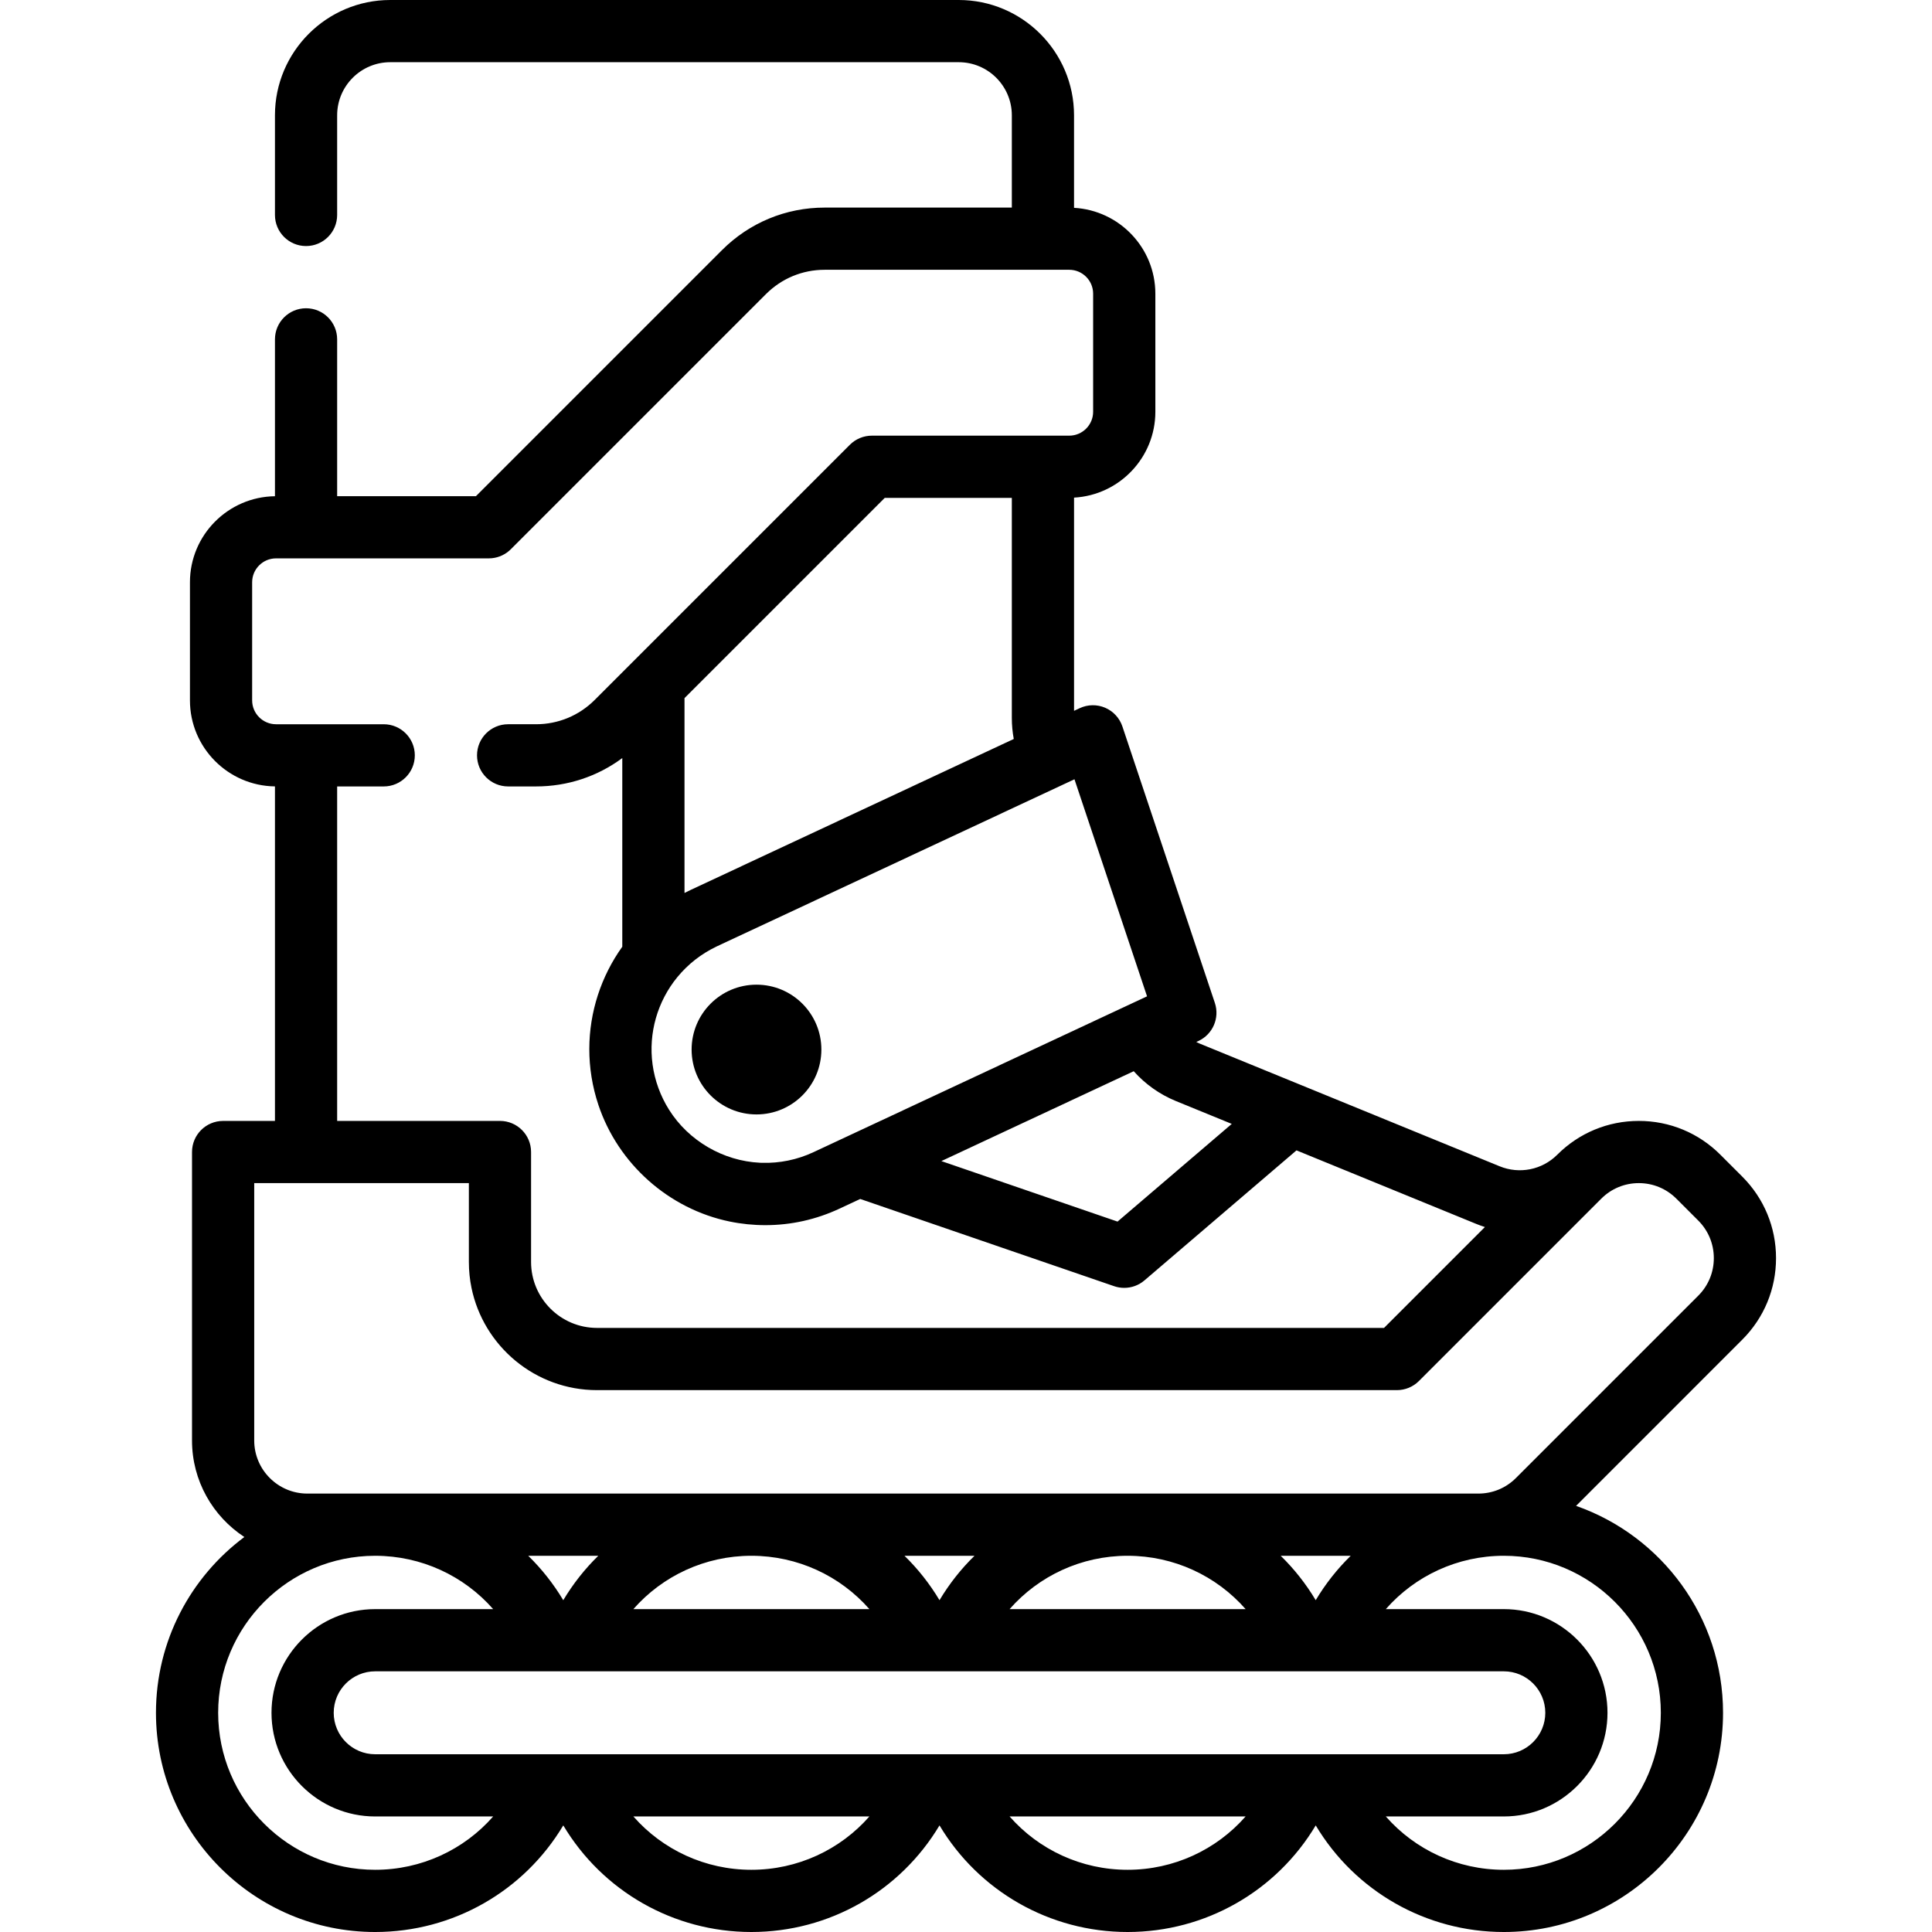 <?xml version="1.0" encoding="iso-8859-1"?>
<!-- Uploaded to: SVG Repo, www.svgrepo.com, Generator: SVG Repo Mixer Tools -->
<svg fill="#000000" height="800px" width="800px" version="1.1" id="Layer_1" xmlns="http://www.w3.org/2000/svg" xmlns:xlink="http://www.w3.org/1999/xlink" 
	 viewBox="0 0 512.001 512.001" xml:space="preserve">
<circle cx="200.479" cy="278.142" r="17.194"/>
<path d="M455.911,306.005c-5.771-5.772-13.443-8.951-21.606-8.951c-8.162,0-15.836,3.179-21.606,8.95l-0.023,0.023
	c-4.02,4.001-10.005,5.198-15.254,3.051l-52.247-21.374h-0.001l-27.299-11.167c-0.291-0.12-0.573-0.258-0.854-0.397l0.599-0.28
	c3.795-1.773,5.656-6.11,4.328-10.082l-24.501-73.255c-0.745-2.228-2.406-4.033-4.565-4.96c-2.158-0.929-4.61-0.889-6.74,0.107
	l-1.51,0.706v-56.5c11.991-0.663,21.548-10.598,21.548-22.751V77.828c0-12.152-9.559-22.088-21.548-22.75V30.556
	C284.63,13.707,270.922,0,254.074,0H103.421C86.572,0,72.865,13.707,72.865,30.556v26.409c0,4.553,3.69,8.242,8.242,8.242
	c4.552,0,8.242-3.689,8.242-8.242V30.556c0-7.76,6.312-14.072,14.072-14.072h150.653c7.76,0,14.072,6.312,14.072,14.072v24.458
	h-49.604c-10.276,0-19.935,4.001-27.199,11.265l-65.212,65.212H89.349V89.933c0-4.553-3.69-8.242-8.242-8.242
	c-4.552,0-8.242,3.689-8.242,8.242v41.573c-12.447,0.156-22.528,10.318-22.528,22.801v31.297c0,12.483,10.081,22.644,22.528,22.801
	v88.652H59.128c-4.552,0-8.242,3.689-8.242,8.242v76.447c0,10.695,5.527,20.117,13.87,25.578
	c-14.208,10.6-23.425,27.536-23.425,46.586c0,32.032,26.06,58.092,58.093,58.092c20.684,0,39.464-10.861,49.851-28.252
	c10.387,17.39,29.167,28.252,49.851,28.252s39.464-10.861,49.851-28.252c10.387,17.39,29.166,28.252,49.851,28.252
	c20.684,0,39.464-10.861,49.851-28.252c10.386,17.39,29.166,28.252,49.851,28.252c32.032,0,58.093-26.06,58.093-58.092
	c0-25.326-16.297-46.906-38.951-54.838l44.046-44.047c5.771-5.771,8.95-13.443,8.95-21.606c0-8.162-3.178-15.835-8.95-21.606
	L455.911,306.005z M326.431,297.846l-30.271,25.89l-46.689-16.037l29.436-13.753l21.543-10.064c3.062,3.433,6.876,6.15,11.183,7.911
	L326.431,297.846z M284.743,206.516l19.238,57.521c0,0-4.196,1.961-4.208,1.965l-84.222,39.35c-4.296,2.007-8.96,2.943-13.603,2.812
	c-0.19-0.005-0.38-0.013-0.57-0.023c-9.711-0.467-18.903-5.817-24.077-14.052c-2.279-3.629-3.776-7.718-4.359-11.964
	c-1.151-8.392,1.321-16.773,6.552-23.162c0.011-0.013,0.023-0.024,0.034-0.037c2.797-3.408,6.332-6.166,10.31-8.061
	c0.069-0.033,0.136-0.069,0.207-0.102c0,0,91.98-42.974,91.985-42.977L284.743,206.516z M268.658,195.837l-85.59,39.988
	c-0.563,0.263-1.12,0.536-1.668,0.819v-51.633l53.071-53.071h33.674v58.316C268.146,192.136,268.317,194,268.658,195.837z
	 M66.821,185.602v-31.297c0-3.491,2.84-6.331,6.331-6.331h7.954h48.437c0.274,0,0.545-0.013,0.814-0.041
	c1.887-0.187,3.662-1.021,5.013-2.374l67.628-67.627c4.151-4.151,9.67-6.437,15.542-6.437h57.846h6.976
	c3.49,0,6.331,2.84,6.331,6.331v31.296c0,3.491-2.84,6.332-6.331,6.332h-6.976h-45.33c-2.186,0-4.283,0.868-5.828,2.413
	c0,0-57.9,57.9-57.901,57.9l-9.726,9.726c-4.152,4.152-9.671,6.438-15.542,6.438h-7.402c-4.552,0-8.242,3.689-8.242,8.242
	s3.69,8.242,8.242,8.242h7.402c8.341,0,16.276-2.637,22.854-7.517v49.993c-5.616,7.84-8.723,17.311-8.74,27.079
	c-0.008,4.939,0.774,9.952,2.418,14.869c5.218,15.597,18.652,27.548,34.762,30.876c3.113,0.643,6.291,0.965,9.472,0.965
	c6.829,0,13.459-1.479,19.703-4.397l5.442-2.542l67.287,23.112c0.875,0.3,1.779,0.447,2.677,0.447c1.936,0,3.843-0.682,5.357-1.978
	l40.294-34.461l47.592,19.47c0.774,0.316,1.554,0.6,2.34,0.848l-26.732,26.733H158.213c-9.636,0-17.474-7.84-17.474-17.474v-29.143
	c0-4.553-3.69-8.242-8.242-8.242H89.349v-88.637h12.341c4.552,0,8.242-3.689,8.242-8.242c0-4.553-3.69-8.242-8.242-8.242H73.153
	C69.662,191.932,66.821,189.093,66.821,185.602z M99.423,495.516c-22.943,0-41.609-18.665-41.609-41.608
	c0-22.929,18.644-41.585,41.566-41.608h0.082c12.205,0.011,23.484,5.3,31.233,14.135H99.423c-15.149,0-27.474,12.325-27.474,27.474
	c0,15.149,12.325,27.474,27.474,27.474h31.273C122.939,490.224,111.645,495.516,99.423,495.516z M199.126,495.516
	c-12.22,0-23.515-5.291-31.274-14.135h62.546C222.641,490.224,211.346,495.516,199.126,495.516z M298.827,495.516
	c-12.22,0-23.515-5.291-31.273-14.135h62.546C322.342,490.224,311.048,495.516,298.827,495.516z M352.528,464.897h-7.698h-92.003
	h-7.698h-92.003h-7.698H99.426c-6.06,0-10.989-4.93-10.989-10.989s4.93-10.989,10.989-10.989h46.002c0.008,0,0.014,0,0.022,0h7.677
	h92.003h7.698h92.003h7.699h46.002c6.06,0,10.989,4.93,10.989,10.989s-4.93,10.989-10.989,10.989H352.528z M139.99,412.3h18.562
	c-3.553,3.468-6.679,7.416-9.281,11.772C146.67,419.714,143.544,415.768,139.99,412.3z M167.852,426.434
	c7.749-8.836,19.028-14.124,31.233-14.135h0.079c12.205,0.011,23.484,5.3,31.233,14.135H167.852z M239.699,412.3h18.556
	c-3.552,3.467-6.677,7.412-9.277,11.767C246.376,419.712,243.251,415.767,239.699,412.3z M267.555,426.434
	c7.749-8.834,19.028-14.124,31.233-14.135h0.079c12.206,0.011,23.484,5.299,31.233,14.135H267.555z M339.4,412.3h18.556
	c-3.552,3.467-6.677,7.413-9.278,11.767C346.077,419.712,342.952,415.767,339.4,412.3z M440.138,453.908
	c0,22.943-18.666,41.608-41.609,41.608c-12.22,0-23.515-5.291-31.273-14.135h31.274c15.149,0,27.474-12.325,27.474-27.474
	c0-15.149-12.325-27.474-27.474-27.474h-31.274c7.757-8.844,19.052-14.136,31.273-14.136
	C421.473,412.299,440.138,430.964,440.138,453.908z M450.061,343.366l-48.326,48.327c-2.658,2.658-6.191,4.122-9.95,4.122h-92.901
	c-0.02,0-0.038-0.001-0.057-0.001s-0.038,0.001-0.057,0.001h-99.586c-0.02,0-0.038-0.001-0.057-0.001s-0.038,0.001-0.057,0.001
	H99.484c-0.02,0-0.038-0.001-0.058-0.001c-0.014,0-0.029,0.001-0.043,0.001h-17.94c-7.76,0-14.072-6.312-14.072-14.072v-68.205
	h13.737h43.148v20.903c0,2.341,0.238,4.627,0.691,6.835c3.172,15.46,16.883,27.124,33.267,27.124H370.2l0,0
	c2.186,0,4.283-0.868,5.828-2.413l48.326-48.327c2.657-2.658,6.191-4.122,9.951-4.122c3.758,0,7.293,1.464,9.95,4.122l5.807,5.806
	c2.657,2.658,4.121,6.193,4.121,9.951C454.184,337.176,452.72,340.709,450.061,343.366z"/>
</svg>